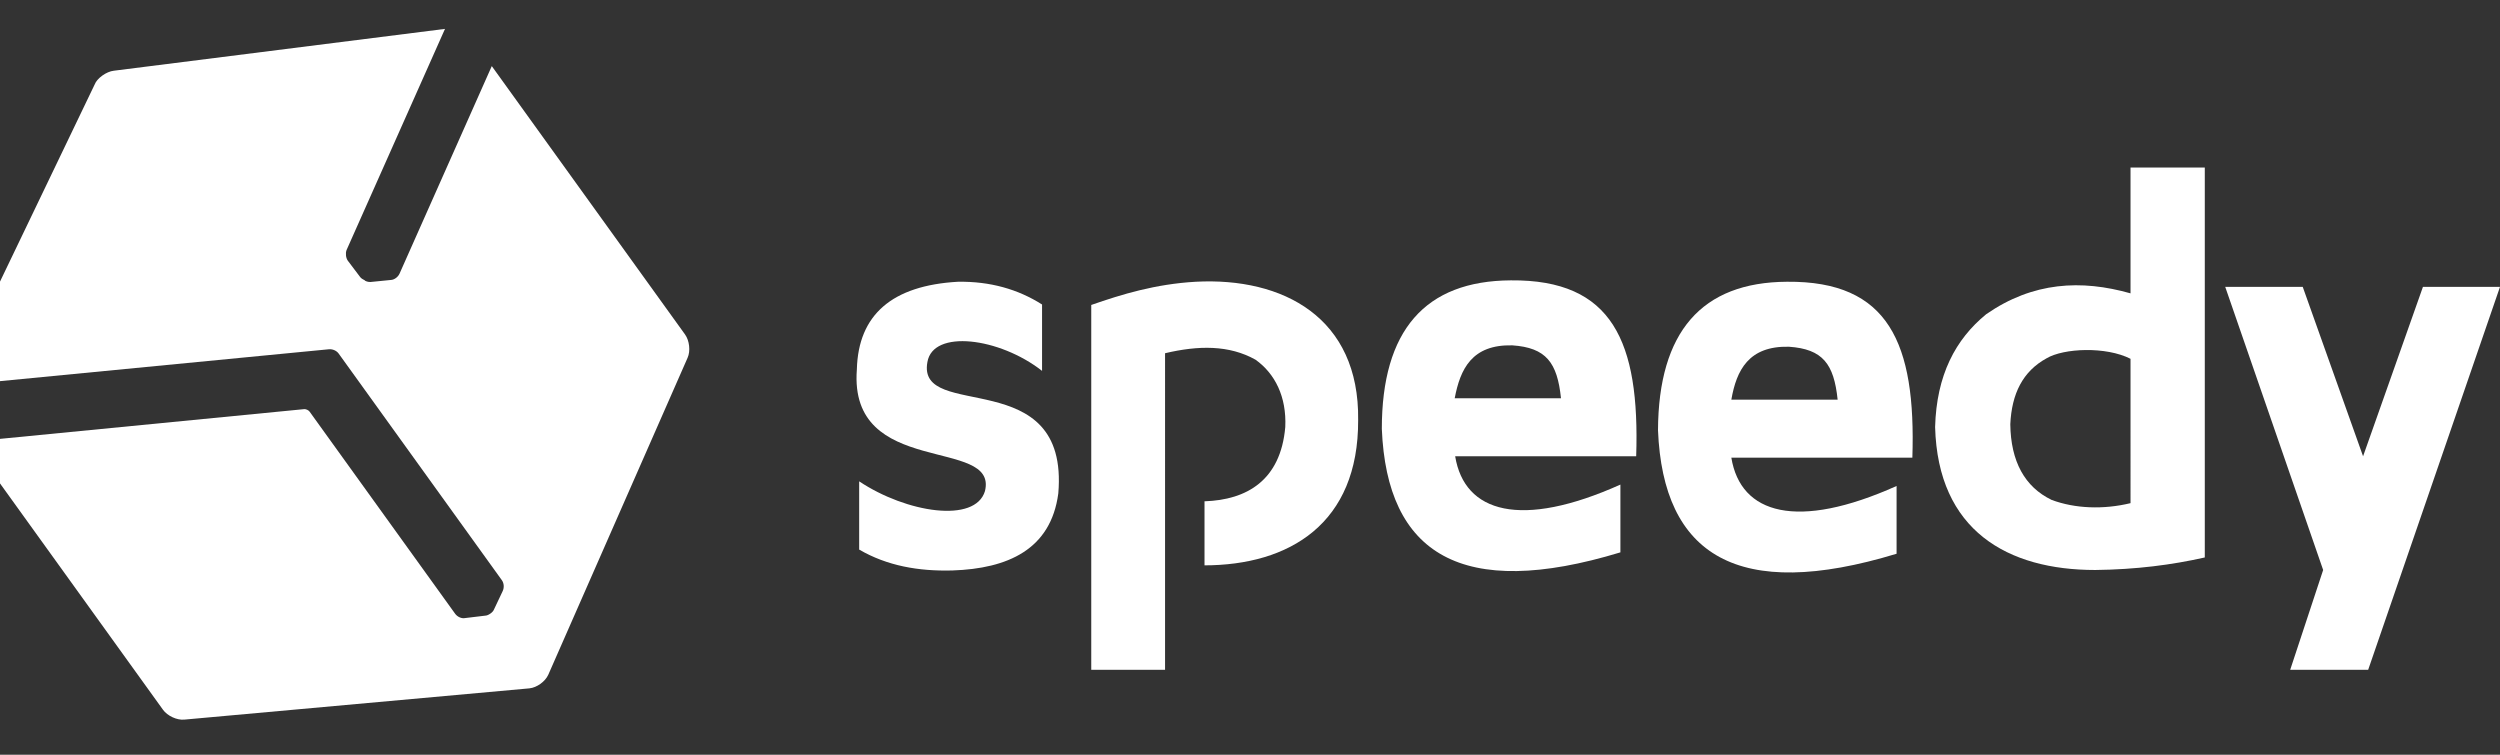 <?xml version="1.0" encoding="utf-8"?>
<!-- Generator: Adobe Illustrator 26.5.0, SVG Export Plug-In . SVG Version: 6.00 Build 0)  -->
<svg version="1.1" id="Layer_1" xmlns="http://www.w3.org/2000/svg" xmlns:xlink="http://www.w3.org/1999/xlink" x="0px" y="0px"
	 viewBox="0 0 538.6 162.6" style="enable-background:new 0 0 538.6 162.6;" xml:space="preserve">
<rect x="0" y="0" width="538.6" height="162.6" fill="#333333" stroke="none"/>
<style type="text/css">
	.st0{fill-rule:evenodd;clip-rule:evenodd;fill:#FFFFFF;}
	.st1{clip-path:url(#SVGID_00000029017388305759247030000016054550017282973577_);fill:#FFFFFF;}
</style>
<path class="st0" d="M459,77.3c-5.3-2.7-14.4-2.3-18.1-0.1c-5.1,2.8-7.5,7.6-7.8,14.2c0.1,8,3.1,13.5,8.9,16.3
	c5.1,1.9,11.2,2.1,17,0.7V77.3z M459,36.1h16v84c-7.1,1.6-14.8,2.6-23.6,2.7c-18.9,0-33.9-8.5-34.5-30.8c0.3-11.2,4.4-18.9,11-24.3
	c10.1-7,20.5-7.5,31.1-4.5V36.1z"/>
<path class="st0" d="M259.4,121.8c18.4,0,33.3-9,33.2-31.3c0.3-22.1-16.2-30.8-35-29.8c-8.7,0.5-15.9,2.7-22.5,5v78.6h15.9V76.1
	c7.2-1.7,13.8-1.8,19.5,1.4c4.2,3,6.7,8,6.4,14.5c-1,11.5-8.3,15.7-17.4,16V121.8z"/>
<path class="st0" d="M325.8,74.4c7.3,0.5,9.7,3.7,10.5,11.4h-22.9C314.6,79.5,317.1,74.2,325.8,74.4 M325.5,60.4
	c21.9-0.2,27.8,13.2,27,37.9h-39c2,12.2,14.2,15.7,35.6,6.1V119c-34.2,10.4-50.3,0.4-51.4-26.6C297.7,71.2,307,60.5,325.5,60.4z"/>
<path class="st0" d="M385.4,74.7c7.3,0.5,9.7,3.7,10.5,11.4h-22.9C374.1,79.8,376.7,74.5,385.4,74.7 M385,60.7
	c21.9-0.2,27.8,13.2,27,37.9h-39c2,12.2,14.2,15.7,35.6,6.1v14.6c-34.2,10.4-50.3,0.4-51.4-26.6C357.3,71.5,366.6,60.8,385,60.7z"/>
<path class="st0" d="M206.4,60.7c6.9-0.1,12.9,1.6,18.1,4.9v14.3c-9.2-7.2-23.5-9-24.7-1.9c-2.4,13,30.6,0.1,28.2,28.3
	c-1.6,12.1-10.9,16.2-22.8,16.6c-7.3,0.2-14.1-1-20.1-4.5v-14.7c10.2,6.8,25,9.1,27.1,2.1c2.9-11.8-29.4-2.7-27.6-26.2
	C184.9,67.8,192.2,61.5,206.4,60.7"/>
<polygon class="st0" points="479.4,61.8 496.1,61.8 509.1,98.3 522,61.8 538.6,61.8 510.2,144.3 493.4,144.3 500.5,122.8 "/>
<g>
	<defs>
		<path id="SVGID_1_" d="M69.3,1L69.3,1c-1,0-1.9,0.2-2.5,0.6L3.5,36.1l70.9,41.3c0.7,0.4,1.2,1.2,1.2,2l0,60.2c0,0.8-0.5,1.6-1.2,2
			l-3.8,2.1c-0.3,0.2-0.7,0.3-1.1,0.3h-0.1c-0.5,0-0.9-0.1-1.2-0.3l-3.8-2.1c-0.7-0.3-1.2-1.2-1.2-2l0-53.7c0-0.4-0.3-0.9-0.6-1.1
			L0,48.4v71.2c0,1.6,1.1,3.6,2.5,4.4L66.8,162c0.7,0.4,1.6,0.6,2.5,0.6h0c0.9,0,1.8-0.2,2.5-0.6l64.3-37.9c1.4-0.8,2.5-2.8,2.5-4.4
			V48.4L96.3,73.1c-0.7,0.4-1.7,0.4-2.3,0l-3.8-2.2c-0.3-0.2-0.6-0.5-0.8-0.9c0,0,0,0,0-0.1c-0.2-0.4-0.4-0.8-0.4-1.2l-0.1-4.4
			c0-0.7,0.5-1.6,1.1-2l45.1-26.3L71.9,1.6C71.2,1.2,70.2,1,69.3,1"/>
	</defs>
	<clipPath id="SVGID_00000117655166718576875520000004036550370133902231_">
		<use xlink:href="#SVGID_1_"  style="overflow:visible;"/>
	</clipPath>
	
		<rect x="-34.1" y="-24.3" transform="matrix(0.811 -0.584 0.584 0.811 -34.721 55.928)" style="clip-path:url(#SVGID_00000117655166718576875520000004036550370133902231_);fill:#FFFFFF;" width="206.9" height="212.1"/>
</g>
</svg>
